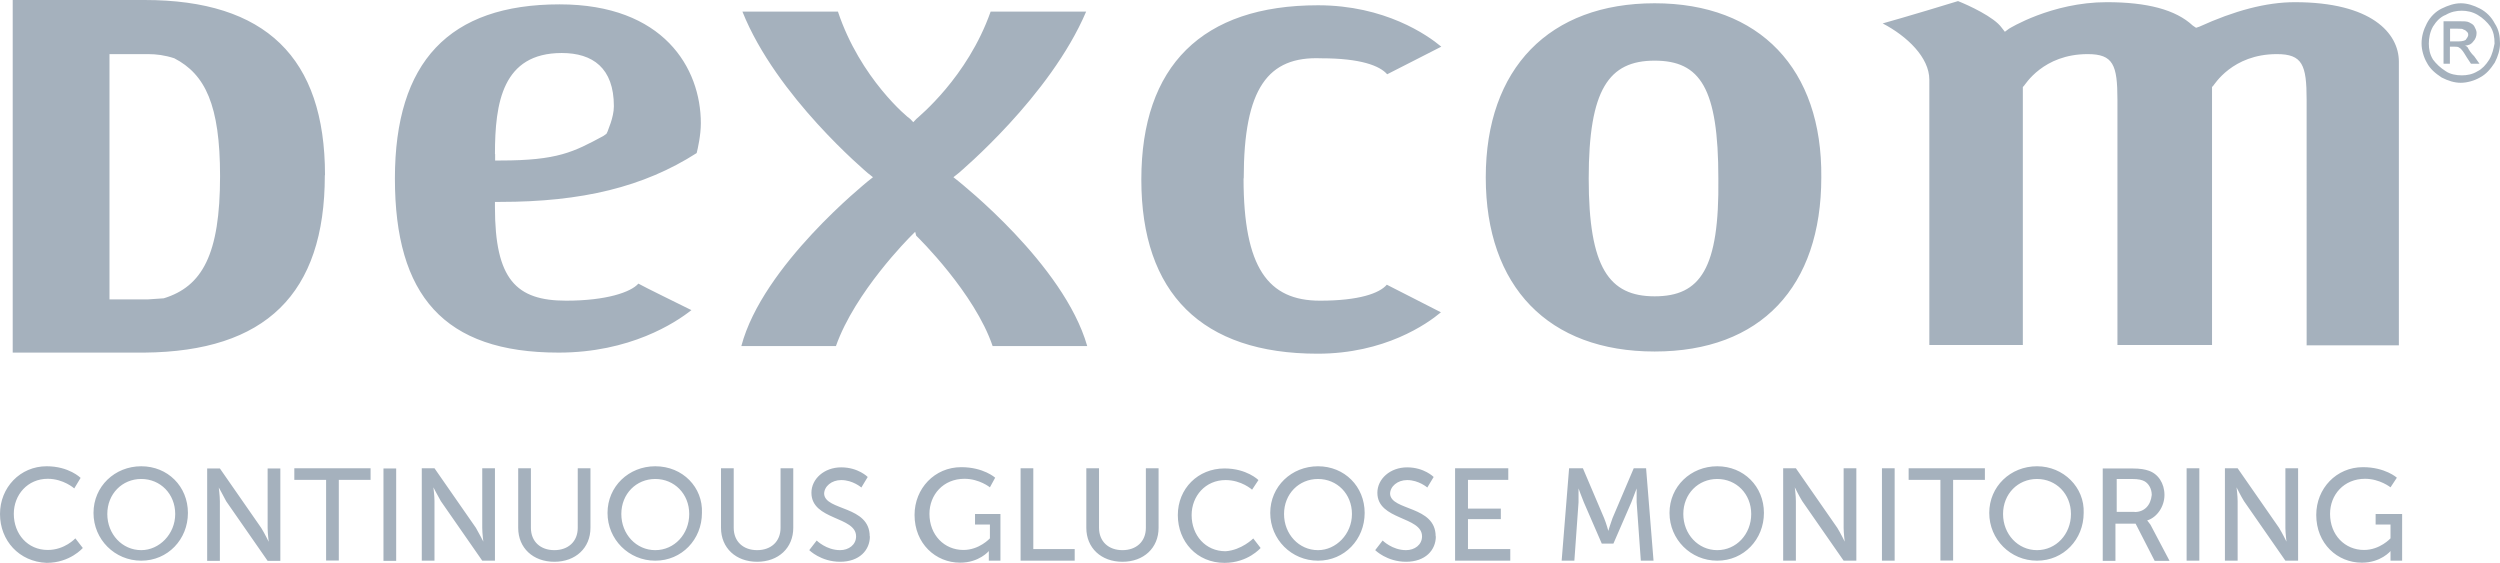 <?xml version="1.0" encoding="UTF-8"?> <svg xmlns="http://www.w3.org/2000/svg" viewBox="0 0 137.69 31"><path d="M36.09 25.68c-1.46 0-2.63 1.11-2.63 2.57s1.17 2.63 2.63 2.63 2.57-1.17 2.57-2.63c.06-1.4-1.05-2.57-2.57-2.57Zm0 4.62c-1.05 0-1.87-.88-1.87-1.99s.82-1.93 1.87-1.93 1.87.82 1.87 1.93-.82 1.99-1.87 1.99Zm-4.27-4.51h.7v3.28c0 1.11-.82 1.87-1.99 1.87s-1.99-.76-1.99-1.87v-3.28h.7v3.28c0 .76.53 1.23 1.29 1.23s1.29-.47 1.29-1.23v-3.28Zm21.82 2.52h1.46v2.57h-.64v-.53s-.53.64-1.58.64c-1.35 0-2.51-1.05-2.51-2.63 0-1.46 1.11-2.63 2.57-2.63 1.23 0 1.87.58 1.87.58l-.29.53s-.58-.47-1.4-.47c-1.17 0-1.93.88-1.93 1.93 0 1.17.82 1.99 1.87 1.99.88 0 1.46-.64 1.46-.64v-.76h-.82v-.58h-.06Zm-10.65-2.52h.7v3.28c0 1.11-.82 1.87-1.99 1.87s-1.99-.76-1.99-1.87v-3.28h.7v3.28c0 .76.53 1.23 1.29 1.23s1.29-.47 1.29-1.23v-3.28Zm7.43-13.04-.23.23c-.12.12-3.1 3.1-4.15 6.08h-5.21c1.17-4.44 6.9-9.01 6.96-9.07l.29-.23-.29-.23c-.06-.06-5.03-4.21-6.9-8.89h5.26c1.23 3.68 3.86 5.85 3.98 5.91l.17.18.17-.18c.12-.12 2.81-2.28 4.09-5.91h5.26c-1.99 4.68-6.96 8.83-7.02 8.89l-.29.23.29.23c.06.06 5.79 4.56 7.08 9.07h-5.21c-.99-2.92-4.09-5.97-4.21-6.08l-.06-.23Zm-2.51 16.79c0 .76-.58 1.4-1.64 1.4s-1.7-.64-1.7-.64l.41-.53s.53.53 1.29.53c.47 0 .88-.29.88-.76 0-1.11-2.46-.88-2.46-2.4 0-.76.7-1.4 1.64-1.4s1.46.53 1.46.53l-.35.58s-.47-.41-1.11-.41c-.53 0-.94.35-.94.76.06.94 2.51.64 2.51 2.34ZM21.12 25.8h.7v5.09h-.7V25.8Zm-6.38 0h.7v5.09h-.7l-2.28-3.28c-.18-.35-.41-.76-.41-.76s.06.47.06.76v3.28h-.7V25.8h.7l2.28 3.28c.18.29.41.76.41.76s-.06-.47-.06-.76V25.8Zm16.03-6.38c3.92 0 6.43-1.64 7.31-2.34-.58-.29-2.63-1.29-2.92-1.46-.41.47-1.76.94-3.98.94-2.75 0-3.92-1.17-3.92-5.15v-.29h.29c4.5 0 7.9-.82 10.82-2.69.06-.23.23-.99.23-1.64 0-3.04-2.05-6.55-7.78-6.55-6.08 0-9.07 3.16-9.07 9.59s2.69 9.59 9.01 9.59ZM27.26 8.48c0-2.81.41-5.56 3.68-5.56 1.7 0 2.87.82 2.87 2.93 0 .64-.35 1.35-.35 1.4l-.06.12-.17.12c-1.64.88-2.51 1.35-5.67 1.35h-.29v-.35Zm29.65 21.76h2.28v.64h-2.98v-5.09h.7v4.44ZM17.9 9.65C17.9 3.16 14.62 0 7.96 0H.7v19.42h7.25c6.67-.06 9.94-3.22 9.94-9.77ZM6.03 2.98h2.11c.47 0 .94.06 1.46.23 1.7.88 2.52 2.57 2.52 6.49 0 4.33-.99 6.08-3.1 6.73l-.88.06H6.03V2.98Zm1.75 22.7c-1.46 0-2.63 1.11-2.63 2.57s1.17 2.63 2.63 2.63 2.57-1.17 2.57-2.63-1.11-2.57-2.57-2.57Zm0 4.62c-1.05 0-1.87-.88-1.87-1.99s.82-1.93 1.87-1.93 1.87.82 1.87 1.93-.88 1.99-1.87 1.99Zm18.78-4.51h.7v5.09h-.7l-2.28-3.28c-.17-.29-.41-.76-.41-.76s.06.47.06.76v3.28h-.7v-5.09h.7l2.28 3.28c.17.29.41.76.41.76s-.06-.47-.06-.76v-3.28ZM4.15 29.65l.41.53s-.7.82-1.99.82C1.05 30.94 0 29.77 0 28.31s1.11-2.63 2.57-2.63c1.23 0 1.87.64 1.87.64l-.35.58s-.59-.53-1.46-.53c-1.11 0-1.87.88-1.87 1.93 0 1.11.76 1.99 1.87 1.99.94 0 1.52-.64 1.52-.64Zm12.05-3.86h4.21v.64h-1.75v4.44h-.7v-4.44h-1.75v-.64Zm109.67 0h.7v5.09h-.7l-2.28-3.28c-.18-.29-.41-.76-.41-.76s.06.47.06.76v3.28h-.7v-5.09h.7l2.28 3.28c.18.29.41.76.41.76s-.06-.47-.06-.76v-3.28Zm-5.44 0h.7v5.09h-.7v-5.09Zm-8.24-.11c-1.46 0-2.63 1.11-2.63 2.57s1.17 2.63 2.63 2.63 2.57-1.17 2.57-2.63c.06-1.4-1.11-2.57-2.57-2.57Zm0 4.62c-1.05 0-1.87-.88-1.87-1.99s.82-1.93 1.87-1.93 1.87.82 1.87 1.93-.82 1.99-1.87 1.99Zm6.08-1.64c.53-.17.94-.76.94-1.4s-.35-1.17-.88-1.34c-.18-.06-.41-.12-.94-.12h-1.58v5.09h.7v-2.05h1.11l1.05 2.05h.82l-1.05-1.99c-.12-.17-.18-.23-.18-.23Zm-.7-.47h-.99v-1.81h.82c.41 0 .58.06.7.12.23.12.41.41.41.76-.06.58-.41.94-.94.94Zm-12.46-2.4h4.21v.64h-1.75v4.44h-.7v-4.44h-1.75v-.64Zm25.73 2.52h1.46v2.57h-.64v-.53s-.53.64-1.58.64c-1.35 0-2.51-1.05-2.51-2.63 0-1.46 1.11-2.63 2.57-2.63 1.23 0 1.87.58 1.87.58l-.35.53s-.59-.47-1.4-.47c-1.17 0-1.93.88-1.93 1.93 0 1.17.82 1.99 1.87 1.99.88 0 1.46-.64 1.46-.64v-.76h-.82v-.58Zm6.56-27.02c-.18-.35-.47-.64-.82-.82s-.7-.29-1.05-.29-.7.12-1.05.29c-.35.17-.64.47-.82.82-.18.35-.29.7-.29 1.11 0 .35.12.76.29 1.05.18.35.47.59.82.82.35.18.7.29 1.05.29s.76-.12 1.05-.29c.35-.18.59-.47.82-.82.18-.35.29-.7.29-1.05 0-.41-.06-.76-.29-1.11Zm-.3 1.99c-.18.29-.41.53-.64.64-.29.18-.59.23-.88.23s-.64-.06-.88-.23c-.29-.18-.53-.41-.7-.64-.18-.29-.23-.59-.23-.88s.06-.64.23-.94c.18-.29.41-.53.7-.64.29-.17.59-.23.88-.23s.59.06.88.23c.29.17.53.41.7.64.18.29.23.58.23.94-.06.29-.12.59-.29.88Zm-1.17-.65c-.06-.06-.12-.12-.18-.12.18 0 .35-.06.47-.23.12-.12.18-.29.18-.47 0-.12-.06-.23-.12-.35-.06-.12-.18-.17-.29-.23-.12-.06-.29-.06-.59-.06h-.82v2.34h.35v-.94h.23c.12 0 .23 0 .29.06.12.06.23.23.41.53l.23.35h.47l-.29-.41c-.18-.17-.29-.35-.35-.47Zm-.52-.35h-.47v-.7h.41c.18 0 .29 0 .35.06.06 0 .12.06.18.12s.06.12.06.17-.06.17-.12.23c0 .06-.18.12-.41.12Zm-31.76 23.51h.7v5.09h-.7v-5.09Zm23.39-6.78V5.5c0-1.93-.23-2.52-1.64-2.52-2.46 0-3.45 1.7-3.51 1.75l-.06.06V19h-5.21V5.5c0-1.93-.23-2.52-1.64-2.52-2.46 0-3.45 1.7-3.51 1.75l-.06.06V19h-5.15V4.39c0-1.23-1.23-2.4-2.57-3.1 1.05-.29 3.98-1.17 4.15-1.23.58.23 1.99.88 2.4 1.46l.18.23.23-.17s2.34-1.46 5.38-1.46c2.22 0 3.8.41 4.74 1.29l.18.12.18-.06c1.93-.88 3.68-1.35 5.26-1.35 4.21 0 5.73 1.7 5.73 3.28v15.62h-5.09ZM79.08 29.54c0 .76-.58 1.4-1.64 1.4s-1.7-.64-1.7-.64l.41-.53s.53.53 1.29.53c.47 0 .88-.29.88-.76 0-1.11-2.46-.88-2.46-2.4 0-.76.7-1.4 1.64-1.4s1.46.53 1.46.53l-.35.58s-.47-.41-1.11-.41c-.53 0-.94.35-.94.76.06.94 2.51.64 2.51 2.34Zm-15.97-3.75h.7v3.28c0 1.11-.82 1.87-1.99 1.87s-1.99-.76-1.99-1.87v-3.28h.7v3.28c0 .76.53 1.23 1.29 1.23s1.29-.47 1.29-1.23v-3.28Zm9.48-.11c-1.46 0-2.63 1.11-2.63 2.57s1.17 2.63 2.63 2.63 2.57-1.17 2.57-2.63-1.11-2.57-2.57-2.57Zm0 4.62c-1.05 0-1.87-.88-1.87-1.99s.82-1.93 1.87-1.93 1.87.82 1.87 1.93-.88 1.99-1.87 1.99Zm-3.57-.65.41.53s-.7.82-1.99.82c-1.52 0-2.57-1.17-2.57-2.63s1.11-2.57 2.57-2.57c1.23 0 1.87.64 1.87.64l-.35.53s-.58-.53-1.46-.53c-1.11 0-1.87.88-1.87 1.93 0 1.11.76 1.99 1.87 1.99.88-.06 1.52-.7 1.52-.7Zm-.53-19.82c0 4.91 1.35 6.73 4.21 6.73 2.16 0 3.28-.41 3.68-.88.35.17 2.4 1.23 2.98 1.52-.76.64-3.1 2.28-6.79 2.28-6.38 0-9.71-3.33-9.71-9.59s3.35-9.6 9.73-9.6c3.68 0 6.03 1.64 6.79 2.28-.58.29-2.63 1.35-2.98 1.52-.41-.47-1.46-.88-3.63-.88-2.93-.12-4.27 1.64-4.27 6.61ZM91.13.18c-5.79 0-9.3 3.57-9.3 9.59s3.45 9.59 9.3 9.59 9.18-3.57 9.18-9.59c.06-5.97-3.39-9.59-9.18-9.59Zm0 16.14c-2.51 0-3.63-1.58-3.63-6.49s1.11-6.49 3.63-6.49 3.51 1.52 3.51 6.49c.06 4.97-.99 6.49-3.51 6.49ZM80.84 30.24h2.34v.64h-3.04v-5.09h2.93v.64h-2.22v1.58h1.81v.58h-1.81v1.64Zm20.7-4.45h.7v5.09h-.7l-2.28-3.28c-.18-.29-.41-.76-.41-.76s.06.47.06.76v3.28h-.7v-5.09h.7l2.28 3.28c.18.29.41.76.41.76s-.06-.47-.06-.76v-3.28Zm-6.96-.11c-1.46 0-2.63 1.11-2.63 2.57s1.17 2.63 2.63 2.63 2.57-1.17 2.57-2.63-1.11-2.57-2.57-2.57Zm0 4.62c-1.05 0-1.87-.88-1.87-1.99s.82-1.93 1.87-1.93 1.87.82 1.87 1.93-.82 1.99-1.87 1.99Zm-3.92-4.51.41 5.09h-.7l-.23-3.22v-.76l-.29.76-.99 2.28h-.64l-.99-2.28c-.12-.29-.29-.76-.29-.76v.76l-.23 3.22h-.7l.41-5.09h.76l1.17 2.75c.12.29.23.7.23.7s.12-.41.23-.7l1.17-2.75h.7Z" style="fill:#a5b1bd;stroke-width:0"></path></svg> 